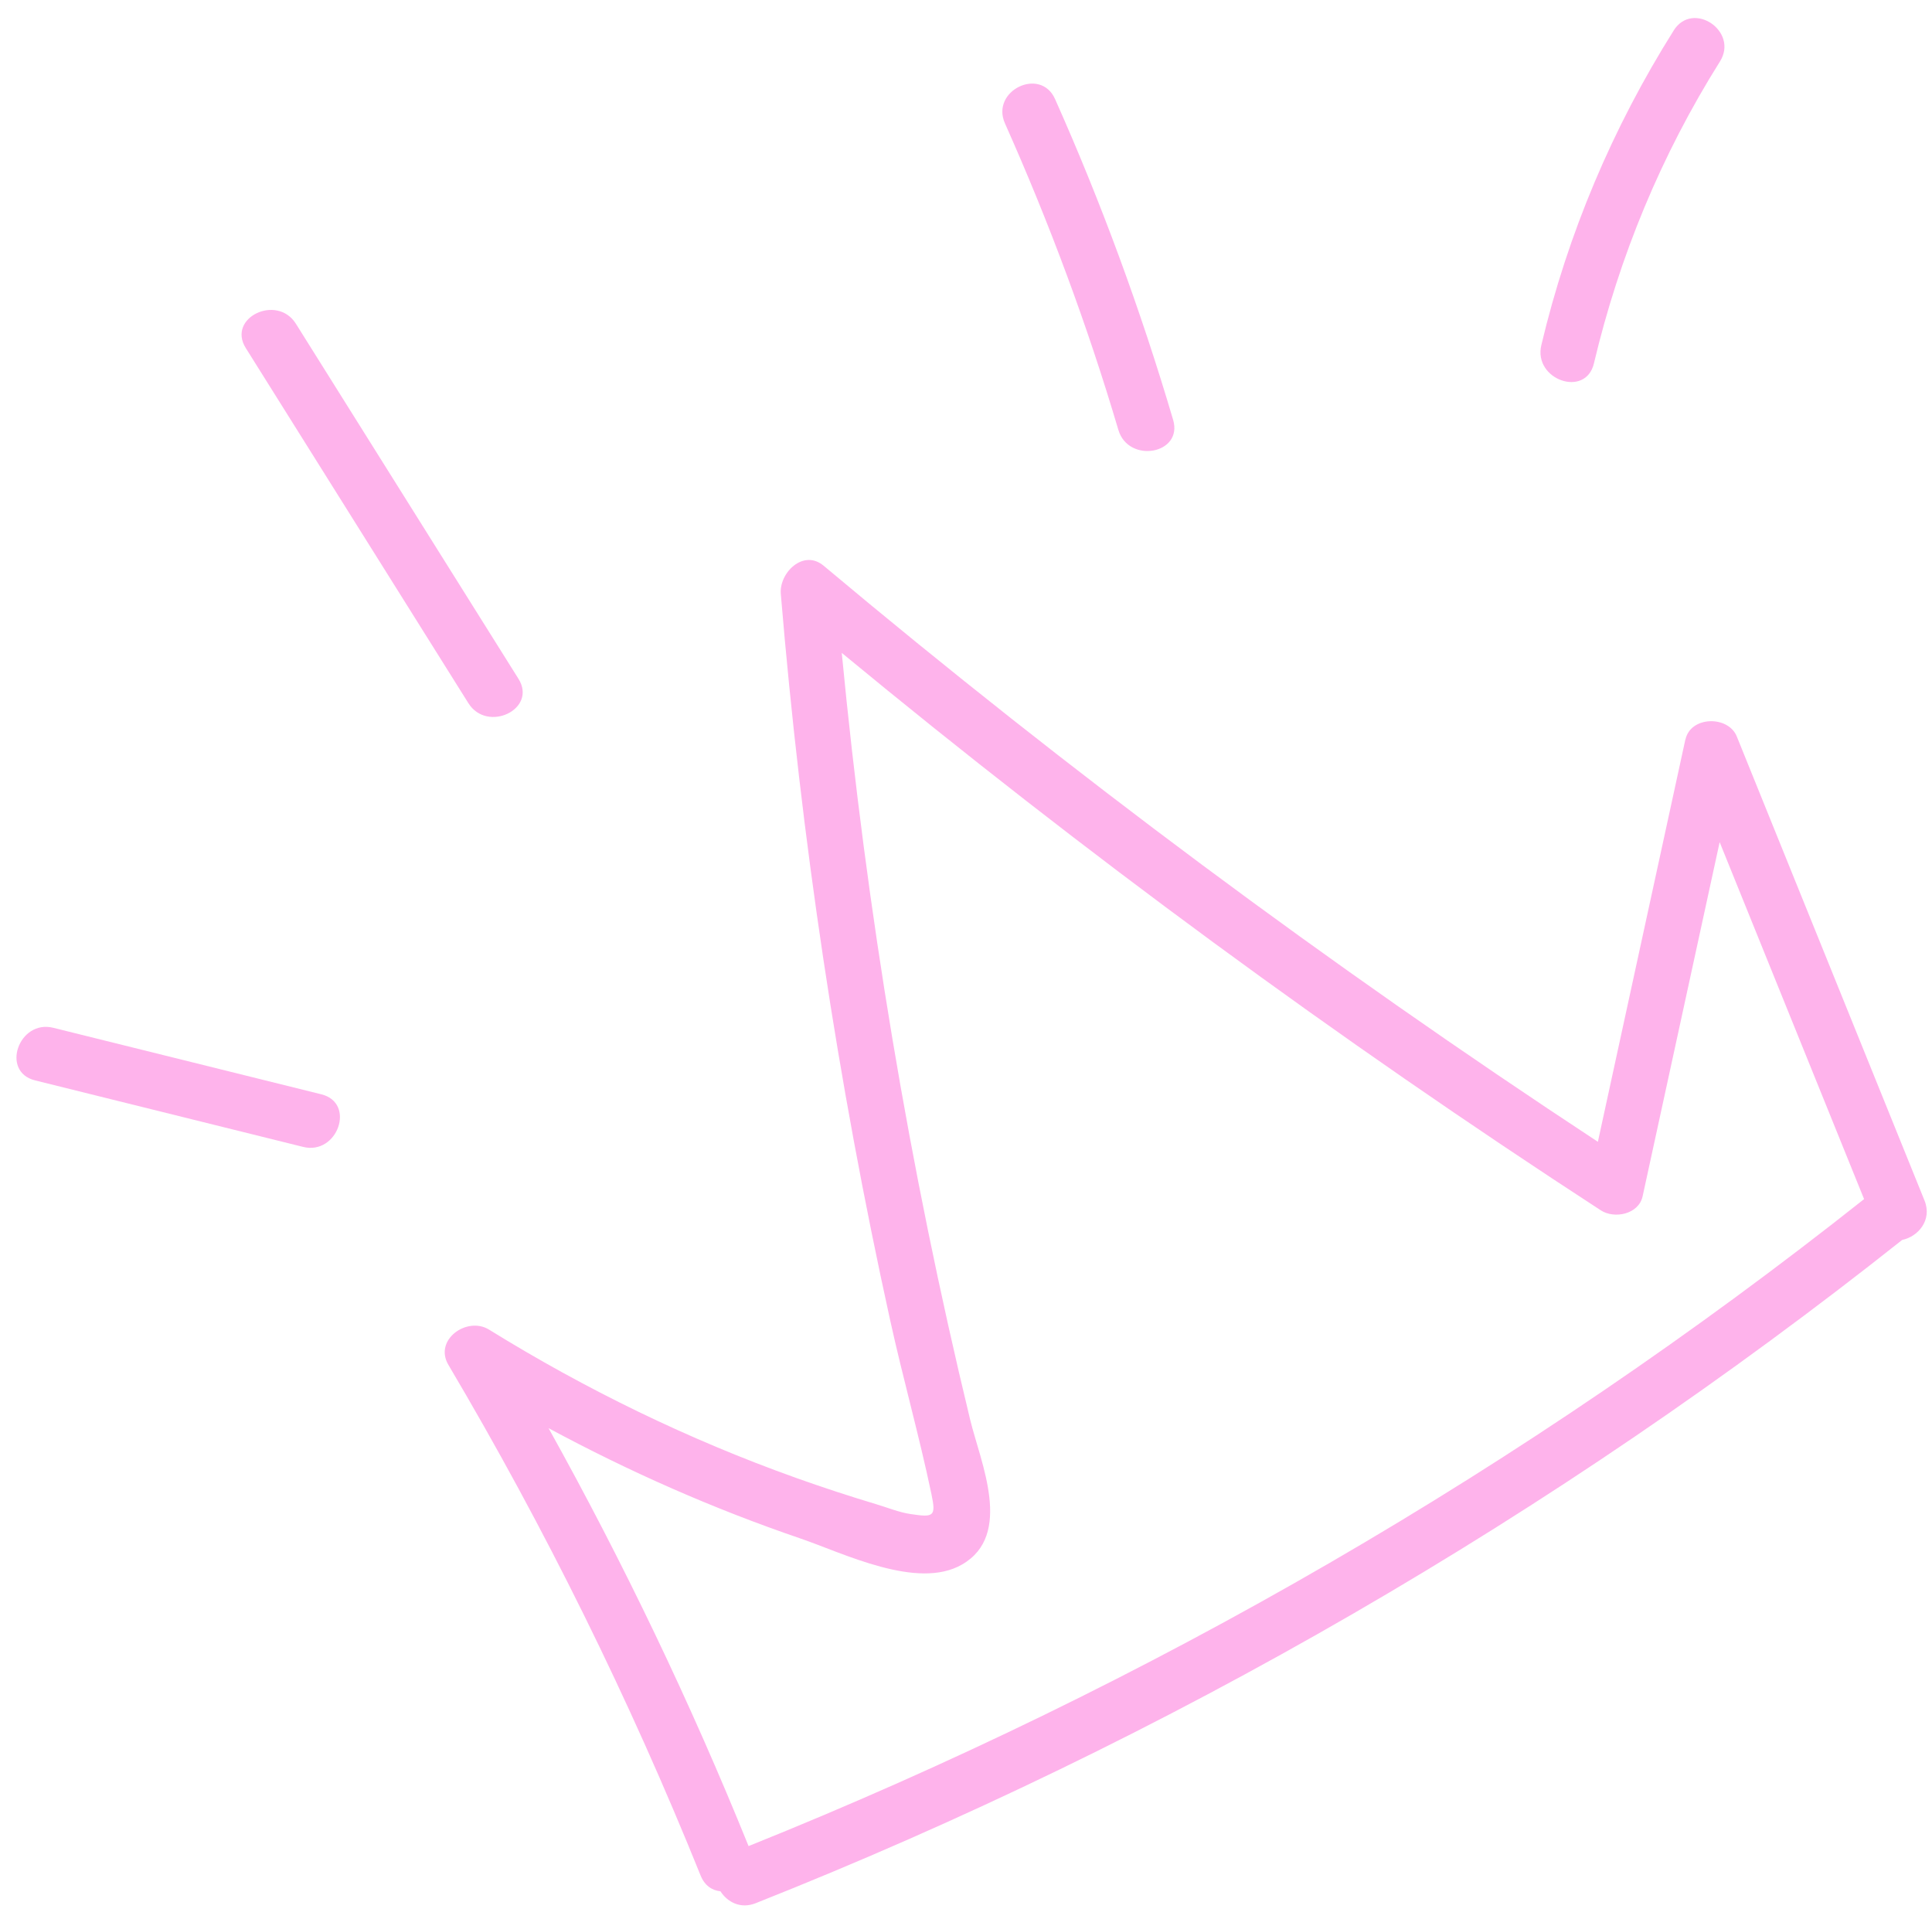 <?xml version="1.0" encoding="UTF-8" standalone="no"?><svg xmlns="http://www.w3.org/2000/svg" xmlns:xlink="http://www.w3.org/1999/xlink" fill="#000000" height="255.2" preserveAspectRatio="xMidYMid meet" version="1" viewBox="-2.2 -2.4 258.3 255.2" width="258.3" zoomAndPan="magnify"><g><g fill="#feb3eb" id="change1_1"><path d="M223.13,96.44c-3.9,17.93-7.8,35.86-11.7,53.8-35.97-23.64-70.53-49.35-103.51-77.01-2.72-2.28-5.97,.96-5.73,3.77,2.72,32.65,7.57,65.1,14.62,97.09,1.71,7.77,3.89,15.47,5.52,23.25,.64,3.03,.29,3.12-2.81,2.66-1.55-.23-3.14-.89-4.63-1.33-3.59-1.08-7.16-2.25-10.69-3.51-14.36-5.13-28.06-11.8-41.03-19.82-2.92-1.8-7.41,1.36-5.42,4.72,12.95,21.88,24.21,44.69,33.72,68.27,.55,1.36,1.56,2,2.65,2.1,.92,1.44,2.68,2.4,4.7,1.6,55.13-21.86,106.83-51.82,153.29-88.67,2.12-.44,4.05-2.64,2.99-5.27-8.37-20.68-16.74-41.36-25.1-62.04-1.14-2.82-6.18-2.74-6.86,.41ZM97.88,244.39c-7.76-19.17-16.69-37.81-26.74-55.87,10.79,5.82,22.04,10.78,33.65,14.74,5.77,1.97,15.65,6.94,21.63,3.49,6.88-3.96,2.48-13.63,1.09-19.35-8.16-33.72-13.86-67.99-17.17-102.52,32.38,26.74,66.26,51.62,101.48,74.52,1.81,1.18,5.06,.54,5.59-1.87,3.43-15.78,6.87-31.56,10.3-47.35,6.44,15.91,12.87,31.81,19.31,47.72-45.26,35.87-95.55,64.98-149.14,86.49Z"/><path d="M40.76,143.89c-11.94-2.96-23.89-5.93-35.83-8.89-4.62-1.15-7.09,5.88-2.44,7.03,11.94,2.96,23.89,5.93,35.83,8.89,4.62,1.15,7.09-5.88,2.44-7.03Z"/><path d="M60.42,91.6c2.52,4.02,9.24,.81,6.7-3.25-9.92-15.82-19.84-31.65-29.76-47.47-2.52-4.02-9.24-.81-6.7,3.25,9.92,15.82,19.84,31.65,29.76,47.47Z"/><path d="M154.64,53.72c-4.32-14.63-9.57-28.94-15.78-42.87-1.95-4.38-8.65-1.12-6.7,3.25,5.94,13.32,11.02,26.98,15.16,40.97,1.35,4.55,8.68,3.24,7.32-1.35Z"/><path d="M221.57,1.67c-8.17,12.99-14.16,27.13-17.7,42.07-1.1,4.62,5.93,7.1,7.03,2.44,3.4-14.34,9.01-27.88,16.85-40.36,2.54-4.05-3.63-8.21-6.19-4.14Z"/></g></g></svg>
